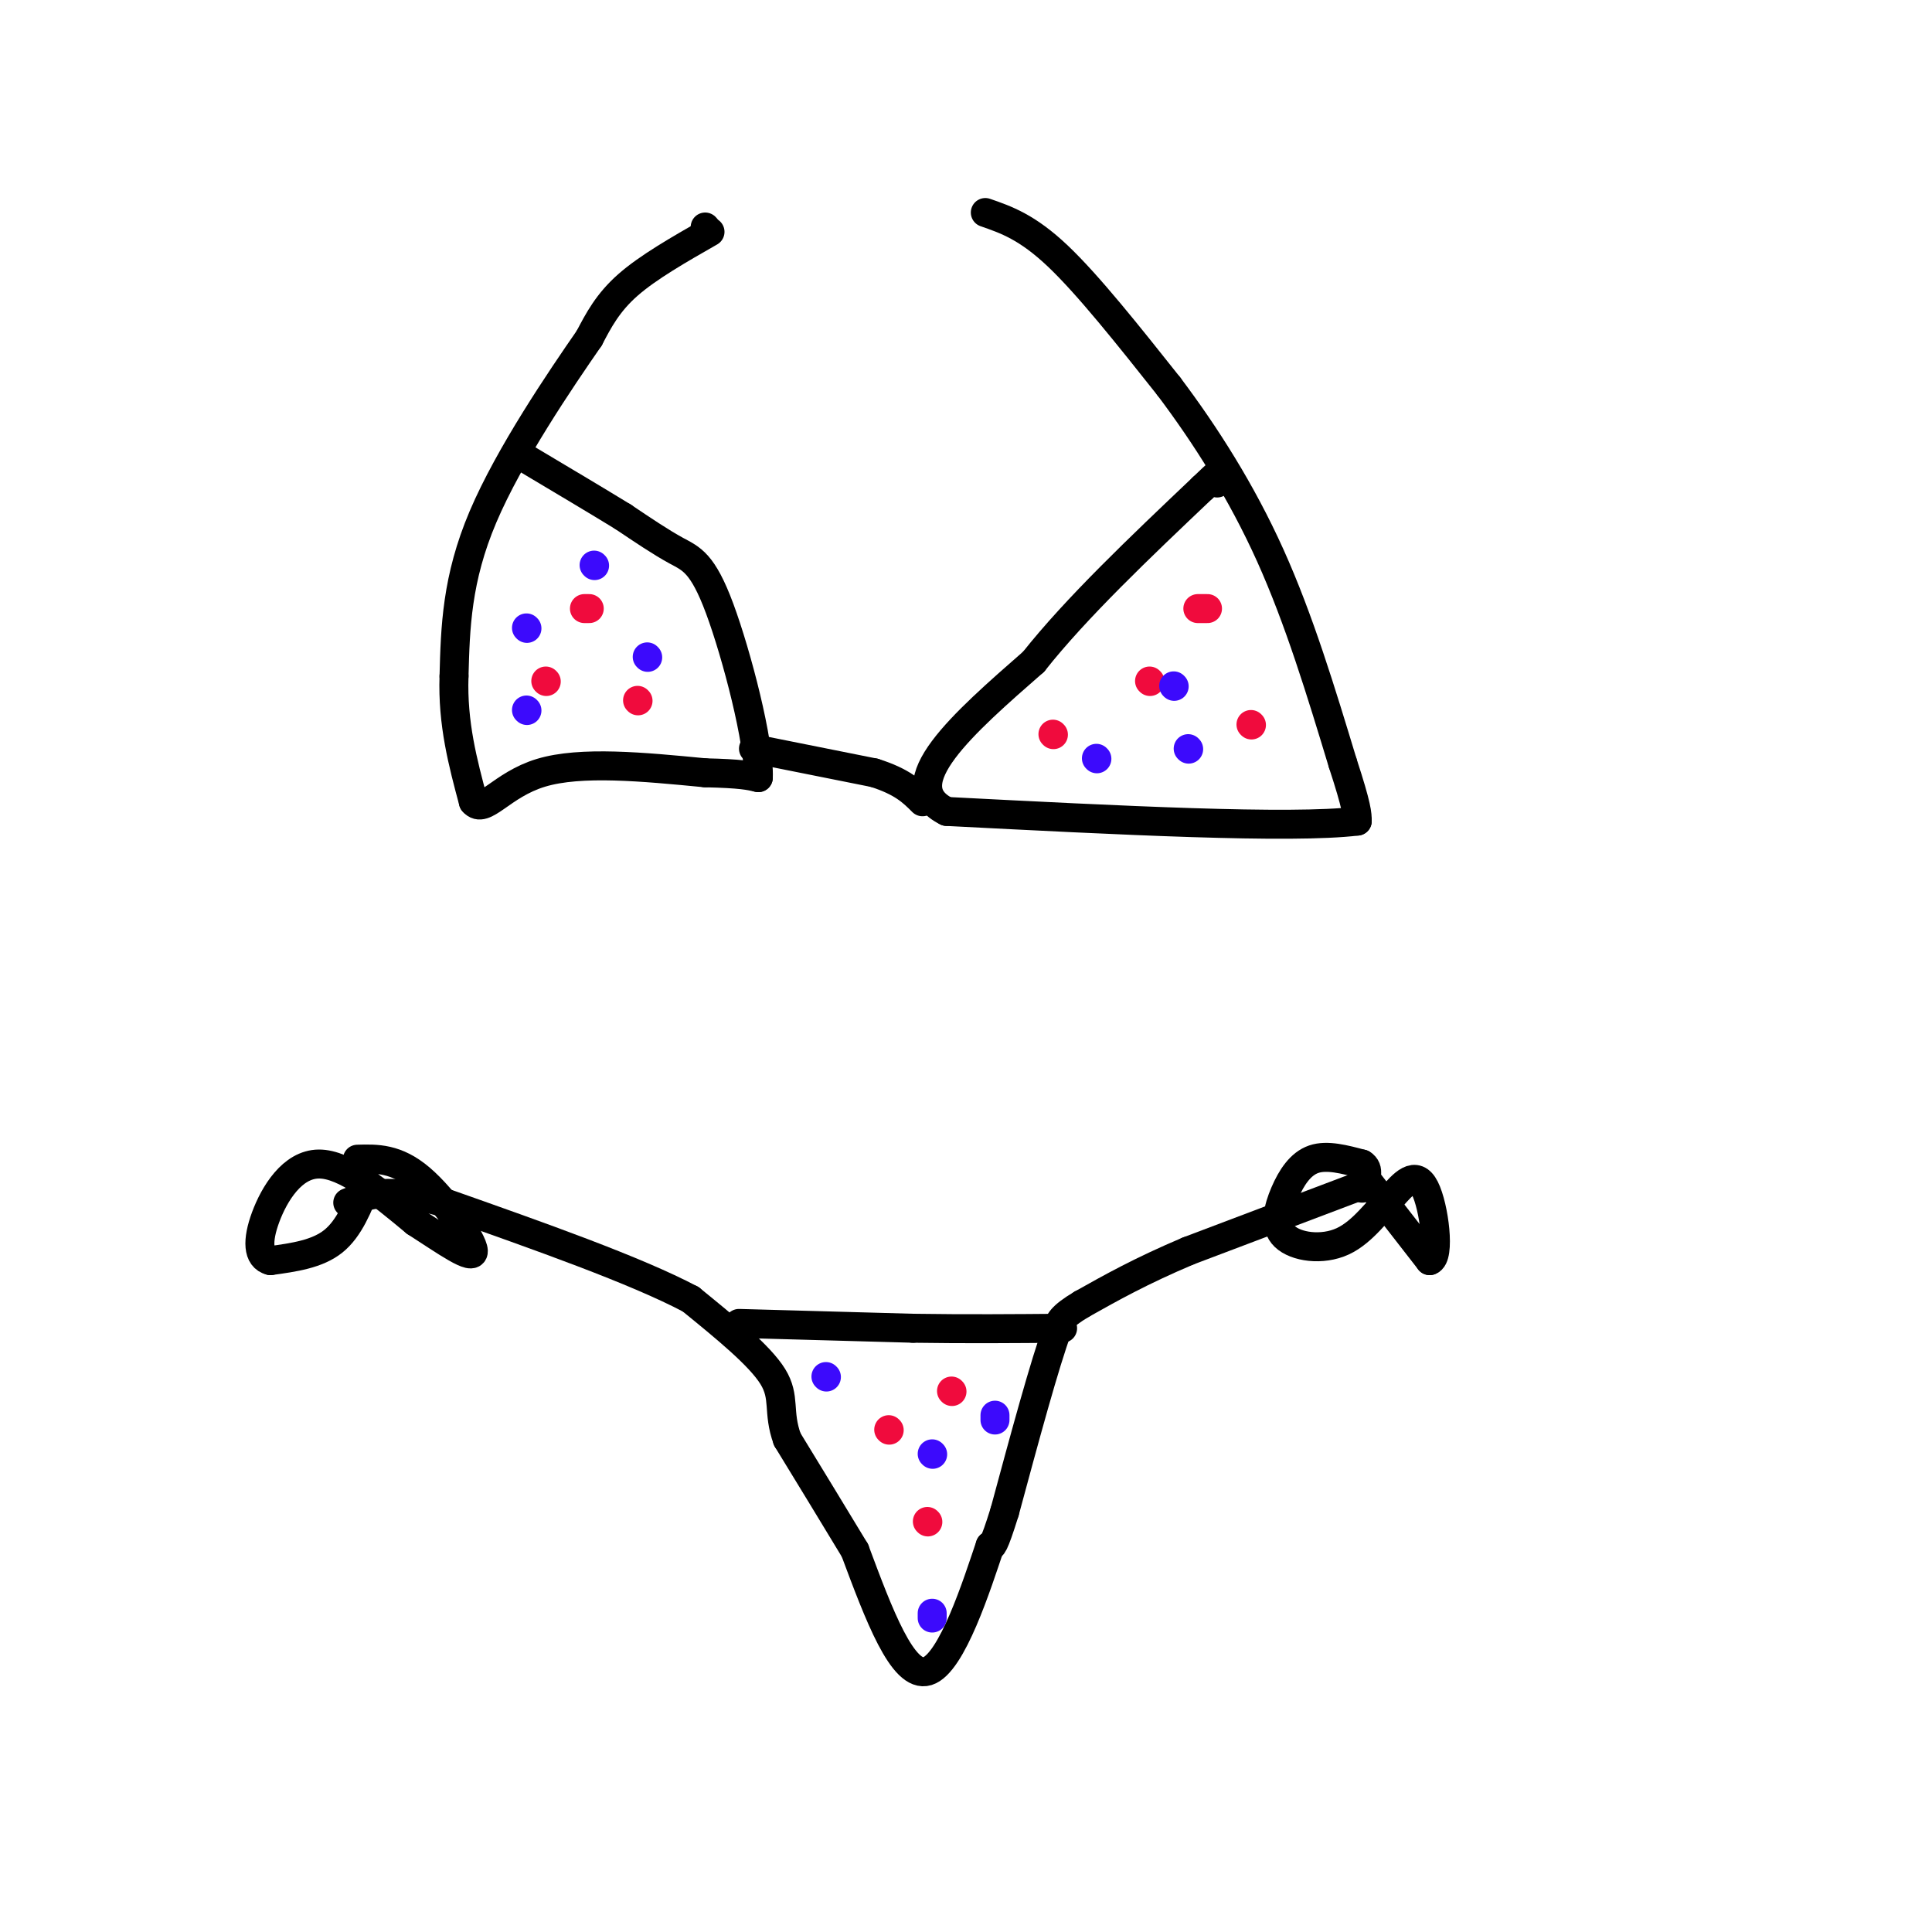 <svg viewBox='0 0 400 400' version='1.1' xmlns='http://www.w3.org/2000/svg' xmlns:xlink='http://www.w3.org/1999/xlink'><g fill='none' stroke='rgb(0,0,0)' stroke-width='6' stroke-linecap='round' stroke-linejoin='round'><path d='M204,44c4.333,1.500 8.667,3.000 15,9c6.333,6.000 14.667,16.500 23,27'/><path d='M242,80c7.578,10.067 15.022,21.733 21,35c5.978,13.267 10.489,28.133 15,43'/><path d='M278,158c3.000,9.167 3.000,10.583 3,12'/><path d='M281,170c-13.667,1.667 -49.333,-0.167 -85,-2'/><path d='M196,168c-11.167,-5.500 3.417,-18.250 18,-31'/><path d='M214,137c8.833,-11.167 21.917,-23.583 35,-36'/><path d='M249,101c6.333,-6.167 4.667,-3.583 3,-1'/><path d='M147,48c-6.417,3.667 -12.833,7.333 -17,11c-4.167,3.667 -6.083,7.333 -8,11'/><path d='M122,70c-5.867,8.467 -16.533,24.133 -22,37c-5.467,12.867 -5.733,22.933 -6,33'/><path d='M94,140c-0.333,9.833 1.833,17.917 4,26'/><path d='M98,166c2.222,2.711 5.778,-3.511 14,-6c8.222,-2.489 21.111,-1.244 34,0'/><path d='M146,160c7.500,0.167 9.250,0.583 11,1'/><path d='M157,161c0.298,-7.131 -4.458,-25.458 -8,-35c-3.542,-9.542 -5.869,-10.298 -9,-12c-3.131,-1.702 -7.065,-4.351 -11,-7'/><path d='M129,107c-5.167,-3.167 -12.583,-7.583 -20,-12'/><path d='M156,155c0.000,0.000 25.000,5.000 25,5'/><path d='M181,160c5.833,1.833 7.917,3.917 10,6'/><path d='M283,245c0.000,0.000 -37.000,14.000 -37,14'/><path d='M246,259c-9.833,4.167 -15.917,7.583 -22,11'/><path d='M224,270c-4.500,2.667 -4.750,3.833 -5,5'/><path d='M219,275c-2.667,7.167 -6.833,22.583 -11,38'/><path d='M208,313c-2.333,7.500 -2.667,7.250 -3,7'/><path d='M205,320c-2.689,7.978 -7.911,24.422 -13,26c-5.089,1.578 -10.044,-11.711 -15,-25'/><path d='M177,321c-4.833,-8.000 -9.417,-15.500 -14,-23'/><path d='M163,298c-2.089,-5.756 -0.311,-8.644 -3,-13c-2.689,-4.356 -9.844,-10.178 -17,-16'/><path d='M143,269c-11.333,-6.000 -31.167,-13.000 -51,-20'/><path d='M92,249c-11.833,-3.333 -15.917,-1.667 -20,0'/><path d='M153,274c0.000,0.000 36.000,1.000 36,1'/><path d='M189,275c11.167,0.167 21.083,0.083 31,0'/><path d='M282,243c0.000,0.000 14.000,18.000 14,18'/><path d='M296,261c2.267,-0.622 0.933,-11.178 -1,-15c-1.933,-3.822 -4.467,-0.911 -7,2'/><path d='M288,248c-2.637,2.293 -5.729,7.026 -10,9c-4.271,1.974 -9.722,1.189 -12,-1c-2.278,-2.189 -1.382,-5.782 0,-9c1.382,-3.218 3.252,-6.062 6,-7c2.748,-0.938 6.374,0.031 10,1'/><path d='M282,241c1.667,1.000 0.833,3.000 0,5'/><path d='M76,245c-1.833,4.667 -3.667,9.333 -7,12c-3.333,2.667 -8.167,3.333 -13,4'/><path d='M56,261c-2.655,-0.619 -2.792,-4.167 -1,-9c1.792,-4.833 5.512,-10.952 11,-11c5.488,-0.048 12.744,5.976 20,12'/><path d='M86,253c6.310,4.060 12.083,8.208 12,6c-0.083,-2.208 -6.024,-10.774 -11,-15c-4.976,-4.226 -8.988,-4.113 -13,-4'/><path d='M146,47c0.000,0.000 0.100,0.100 0.1,0.1'/></g>
<g fill='none' stroke='rgb(240,11,61)' stroke-width='6' stroke-linecap='round' stroke-linejoin='round'><path d='M250,126c0.000,0.000 -2.000,0.000 -2,0'/><path d='M238,141c0.000,0.000 0.100,0.100 0.1,0.1'/><path d='M259,150c0.000,0.000 0.100,0.100 0.1,0.1'/><path d='M218,152c0.000,0.000 0.100,0.100 0.1,0.1'/><path d='M132,145c0.000,0.000 0.100,0.100 0.1,0.1'/><path d='M122,126c0.000,0.000 -1.000,0.000 -1,0'/><path d='M113,141c0.000,0.000 0.100,0.100 0.1,0.1'/><path d='M197,288c0.000,0.000 0.100,0.100 0.1,0.1'/><path d='M192,315c0.000,0.000 0.100,0.100 0.1,0.1'/><path d='M184,296c0.000,0.000 0.100,0.100 0.1,0.1'/></g>
<g fill='none' stroke='rgb(60,10,252)' stroke-width='6' stroke-linecap='round' stroke-linejoin='round'><path d='M227,157c0.000,0.000 0.100,0.100 0.1,0.1'/><path d='M243,142c0.000,0.000 0.100,0.100 0.1,0.1'/><path d='M246,155c0.000,0.000 0.100,0.100 0.1,0.1'/><path d='M134,136c0.000,0.000 0.100,0.100 0.1,0.1'/><path d='M109,147c0.000,0.000 0.100,0.100 0.1,0.1'/><path d='M109,130c0.000,0.000 0.100,0.100 0.1,0.1'/><path d='M193,301c0.000,0.000 0.100,0.100 0.1,0.1'/><path d='M193,335c0.000,0.000 0.000,-1.000 0,-1'/><path d='M171,285c0.000,0.000 0.100,0.100 0.1,0.1'/><path d='M206,293c0.000,0.000 0.000,1.000 0,1'/><path d='M123,117c0.000,0.000 0.100,0.100 0.1,0.1'/></g>
</svg>